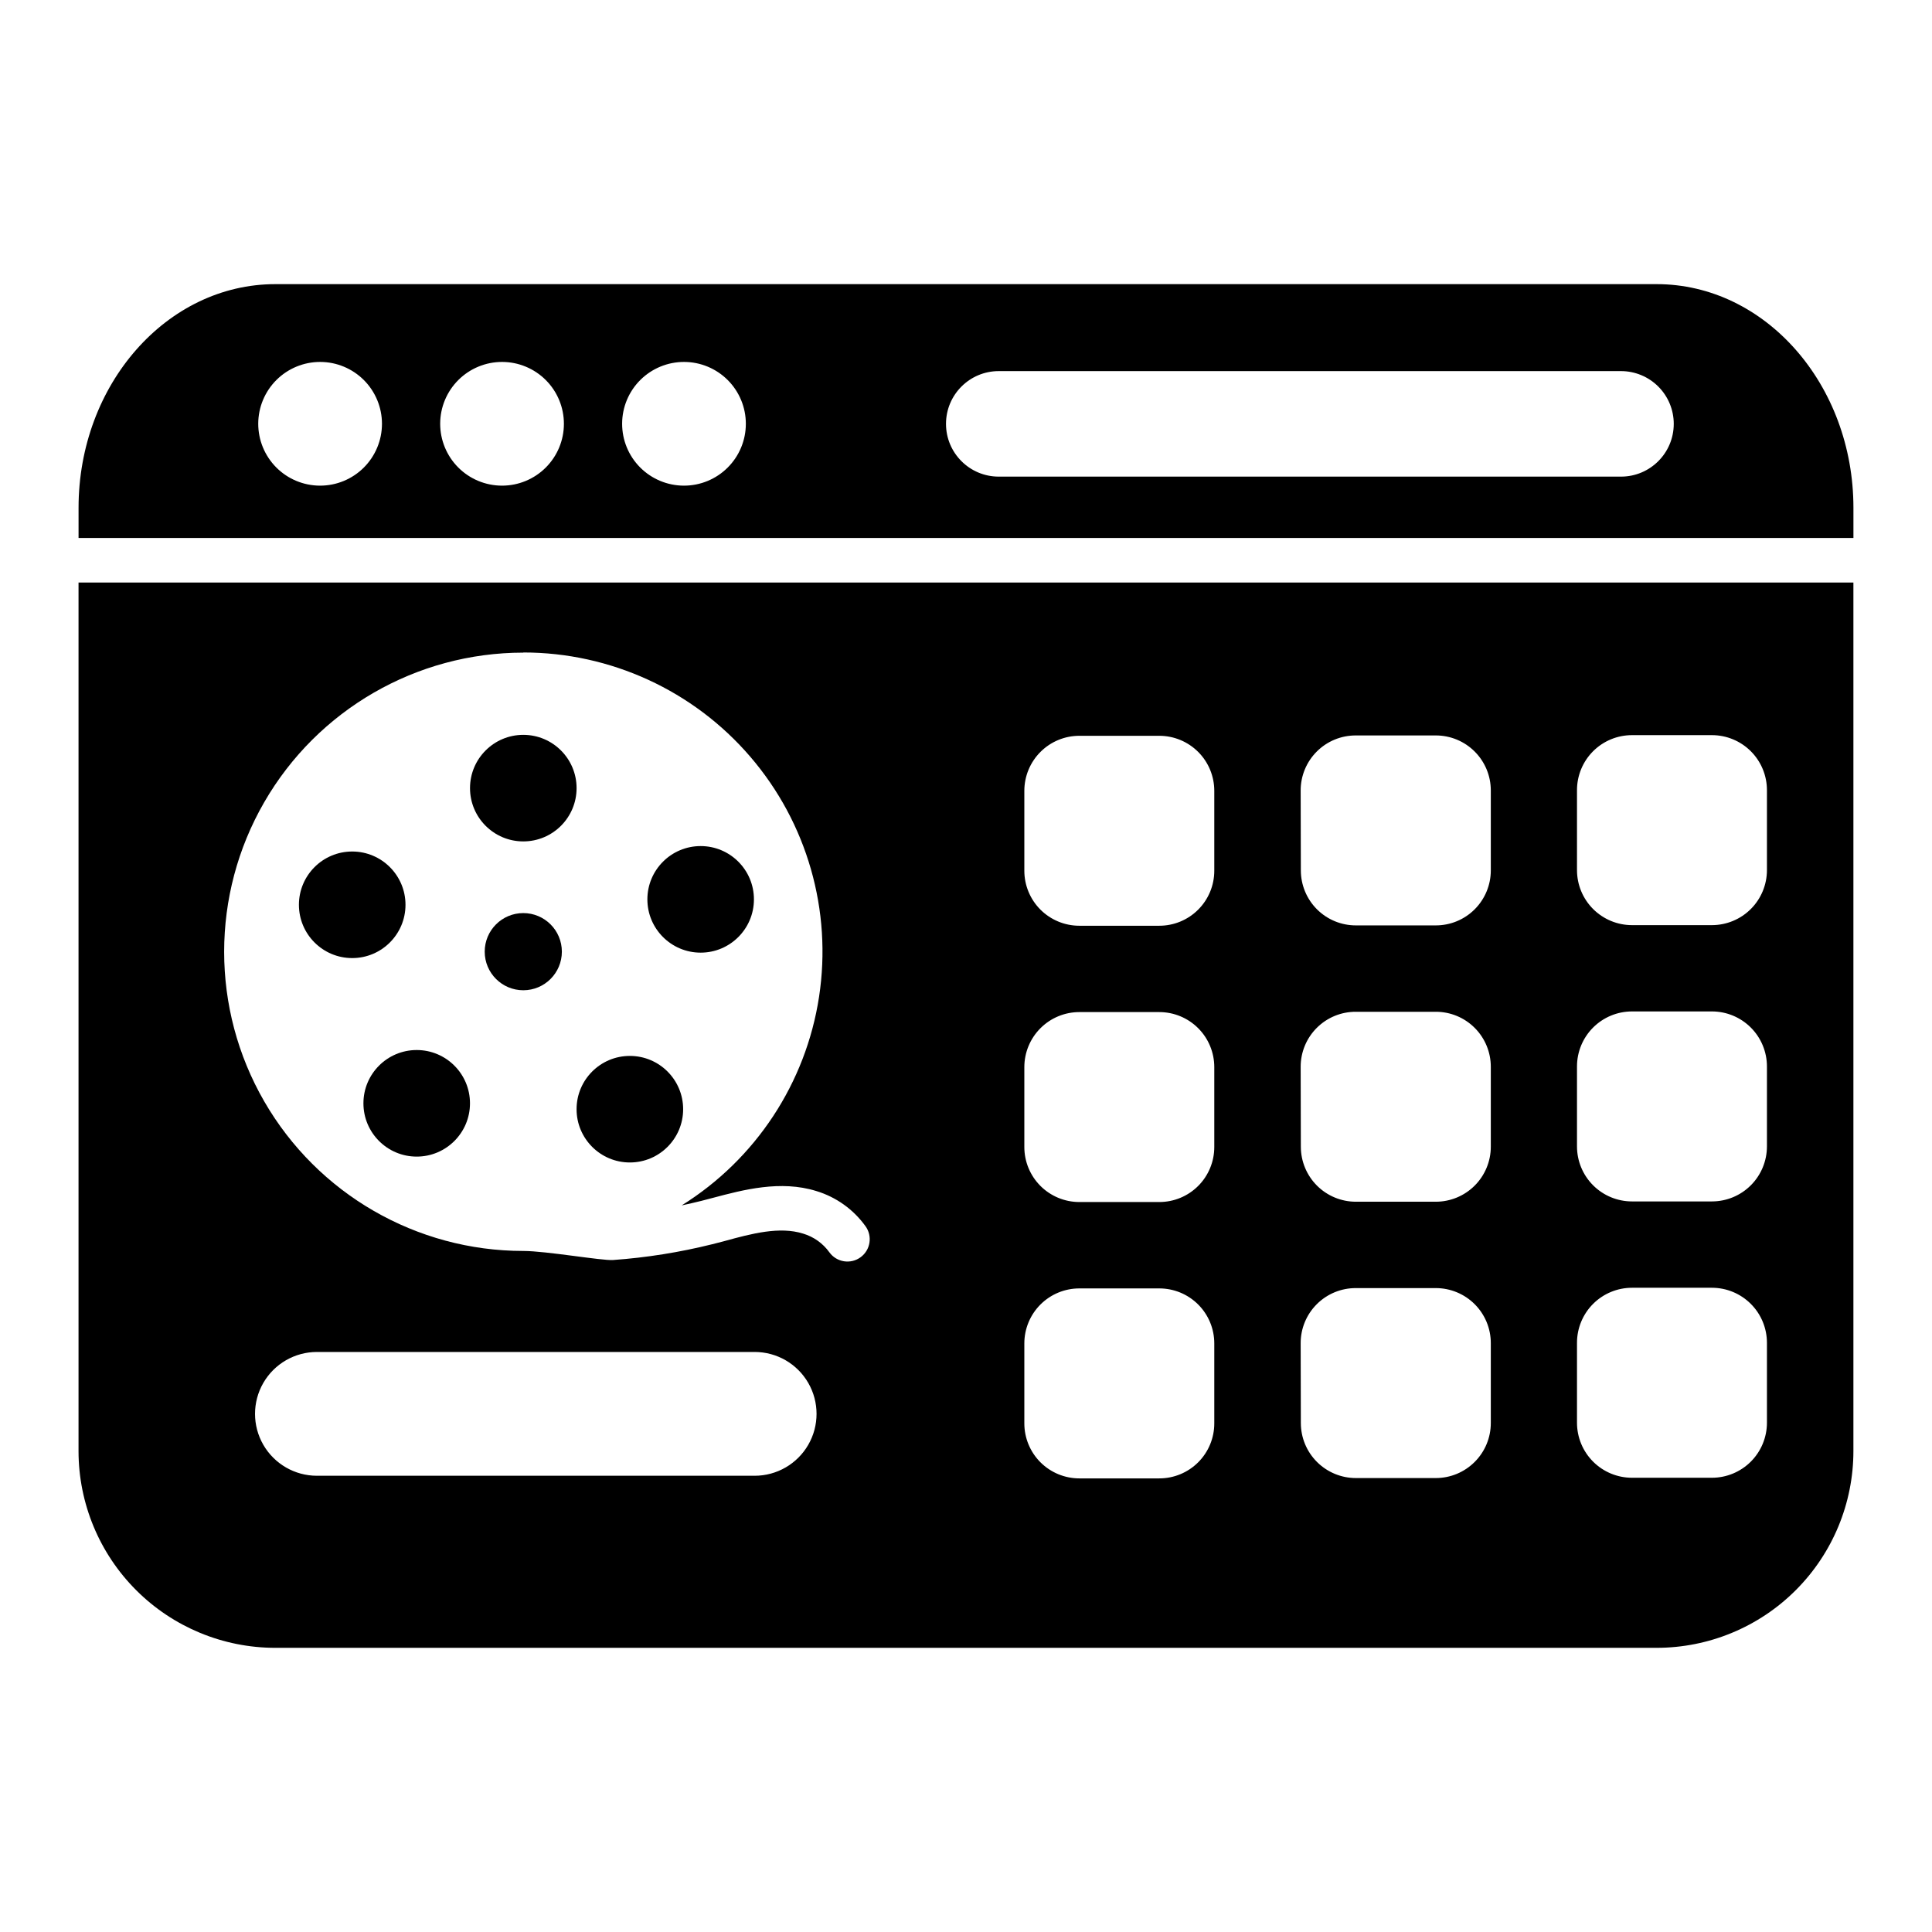 <?xml version="1.0" encoding="UTF-8"?>
<!-- Uploaded to: ICON Repo, www.iconrepo.com, Generator: ICON Repo Mixer Tools -->
<svg fill="#000000" width="800px" height="800px" version="1.1" viewBox="144 144 512 512" xmlns="http://www.w3.org/2000/svg">
 <g>
  <path d="m292.9 396.2c0 5.648-4.574 10.227-10.223 10.227-5.644 0-10.223-4.578-10.223-10.227 0-5.644 4.578-10.223 10.223-10.223 5.648 0 10.223 4.578 10.223 10.223"/>
  <path d="m296.8 352.86c0 7.801-6.324 14.121-14.121 14.121s-14.121-6.32-14.121-14.121c0-7.797 6.324-14.117 14.121-14.117s14.121 6.32 14.121 14.117"/>
  <path d="m343.8 382.34c0 7.797-6.32 14.121-14.117 14.121-7.801 0-14.121-6.324-14.121-14.121 0-7.797 6.32-14.121 14.121-14.121 7.797 0 14.117 6.324 14.117 14.121"/>
  <path d="m251.46 383.78c0 7.801-6.324 14.121-14.121 14.121-7.801 0-14.121-6.32-14.121-14.121 0-7.797 6.32-14.121 14.121-14.121 7.797 0 14.121 6.324 14.121 14.121"/>
  <path d="m268.55 436.39c0 7.797-6.32 14.121-14.121 14.121-7.797 0-14.117-6.324-14.117-14.121s6.32-14.121 14.117-14.121c7.801 0 14.121 6.324 14.121 14.121"/>
  <path d="m325.04 437.95c0 7.797-6.324 14.117-14.121 14.117-7.801 0-14.121-6.32-14.121-14.117 0-7.801 6.32-14.121 14.121-14.121 7.797 0 14.121 6.32 14.121 14.121"/>
  <path d="m216.97 580.69h366.05c13.832 0 27.098-5.496 36.875-15.277 9.781-9.777 15.277-23.043 15.277-36.875v-230.16h-470.36v230.18c0.008 13.828 5.504 27.09 15.285 36.863 9.777 9.777 23.039 15.27 36.867 15.27zm127.04-45.598h-116.02c-5.859 0-11.273-3.129-14.207-8.203-2.93-5.074-2.93-11.328 0-16.402 2.934-5.078 8.348-8.203 14.207-8.203h116c5.859 0 11.277 3.125 14.207 8.203 2.93 5.074 2.93 11.328 0 16.402-2.93 5.074-8.348 8.203-14.207 8.203zm217.91-181.69c-0.004-3.867 1.531-7.578 4.266-10.316 2.738-2.734 6.445-4.269 10.316-4.266h21.176c3.867 0 7.574 1.535 10.312 4.269 2.734 2.734 4.269 6.445 4.269 10.312v21.176c0 3.867-1.535 7.578-4.269 10.316-2.734 2.734-6.445 4.273-10.312 4.277h-21.176c-3.867 0-7.578-1.539-10.312-4.273s-4.269-6.441-4.269-10.312zm0 73.23c-0.004-3.871 1.531-7.582 4.266-10.32 2.734-2.734 6.445-4.273 10.316-4.273h21.176c3.867 0.004 7.578 1.539 10.312 4.277 2.734 2.738 4.269 6.445 4.269 10.316v21.176c-0.004 3.867-1.539 7.574-4.273 10.309s-6.441 4.269-10.309 4.273h-21.176c-3.867 0-7.578-1.535-10.312-4.273-2.734-2.734-4.269-6.441-4.269-10.309zm0 73.219c0-3.867 1.535-7.578 4.269-10.312s6.445-4.269 10.312-4.269h21.176c3.867 0 7.574 1.539 10.309 4.273s4.269 6.441 4.273 10.309v21.176c0 3.867-1.535 7.578-4.269 10.316-2.734 2.734-6.445 4.273-10.312 4.277h-21.176c-3.871 0-7.582-1.539-10.316-4.277-2.734-2.734-4.269-6.449-4.266-10.316zm-73.23-146.37c-0.004-3.875 1.539-7.594 4.285-10.332 2.746-2.738 6.469-4.266 10.348-4.25h21.176c3.867-0.004 7.578 1.531 10.312 4.269 2.734 2.734 4.273 6.445 4.269 10.312v21.176c0.004 3.867-1.535 7.578-4.269 10.316-2.734 2.734-6.445 4.269-10.312 4.266h-21.176c-3.871 0.004-7.582-1.531-10.316-4.266-2.734-2.738-4.269-6.449-4.269-10.316zm0 73.23c-0.004-3.879 1.539-7.598 4.285-10.332 2.746-2.738 6.469-4.266 10.348-4.25h21.176c3.867-0.004 7.578 1.531 10.312 4.266 2.734 2.738 4.273 6.449 4.269 10.316v21.176c0 3.867-1.535 7.574-4.273 10.312-2.734 2.734-6.441 4.269-10.309 4.269h-21.176c-3.867 0-7.578-1.535-10.312-4.269-2.734-2.738-4.273-6.445-4.273-10.312zm0 73.23c-0.004-3.879 1.539-7.598 4.285-10.332 2.746-2.738 6.469-4.269 10.348-4.254h21.176c3.867 0 7.578 1.535 10.312 4.269s4.273 6.445 4.269 10.316v21.176c0 3.867-1.535 7.574-4.273 10.309-2.734 2.734-6.441 4.273-10.309 4.273h-21.176c-3.867 0-7.578-1.539-10.312-4.273-2.734-2.734-4.273-6.441-4.273-10.309zm-73.23-146.38c0.004-3.863 1.543-7.57 4.277-10.301 2.734-2.734 6.441-4.269 10.305-4.269h21.176c3.867 0 7.578 1.535 10.312 4.269s4.269 6.445 4.269 10.312v21.176c0.004 3.867-1.531 7.578-4.266 10.312-2.734 2.738-6.445 4.273-10.316 4.269h-21.176c-3.867 0-7.574-1.535-10.312-4.269-2.734-2.738-4.269-6.445-4.269-10.312zm0 73.23c0.004-3.867 1.539-7.574 4.273-10.309s6.441-4.273 10.309-4.273h21.176c3.867 0 7.578 1.535 10.312 4.269s4.269 6.445 4.269 10.312v21.176c0.004 3.867-1.531 7.578-4.266 10.316-2.734 2.734-6.445 4.269-10.316 4.266h-21.176c-3.867 0-7.574-1.535-10.312-4.269-2.734-2.734-4.269-6.445-4.269-10.312zm0 73.23c0-3.867 1.535-7.578 4.269-10.312 2.738-2.734 6.445-4.269 10.312-4.269h21.176c3.871-0.004 7.582 1.531 10.316 4.266s4.269 6.445 4.266 10.316v21.176c0.008 3.867-1.527 7.582-4.262 10.32-2.738 2.738-6.449 4.273-10.32 4.269h-21.176c-3.867 0-7.574-1.535-10.312-4.269-2.734-2.734-4.269-6.445-4.269-10.312zm-132.78-183.11c23.117-0.004 45.09 10.082 60.152 27.621 15.062 17.535 21.723 40.773 18.227 63.629-3.492 22.852-16.785 43.043-36.402 55.277 1.766-0.367 3.492-0.766 5.188-1.191 0.984-0.254 2.066-0.531 3.129-0.816 7.969-2.117 17.879-4.754 27.375-1.789 5.234 1.586 9.801 4.852 13 9.289 1.922 2.633 1.348 6.328-1.285 8.25-2.633 1.926-6.328 1.352-8.25-1.281-1.711-2.391-4.164-4.141-6.977-4.981-6.238-1.969-13.656 0-20.82 1.969l-3.266 0.848-0.004-0.004c-8.629 2.148-17.426 3.551-26.293 4.184-2.894 0.215-17.711-2.402-23.773-2.402-28.324 0-54.496-15.109-68.66-39.641-14.16-24.527-14.16-54.75 0-79.281 14.164-24.527 40.336-39.641 68.66-39.641z"/>
  <path d="m583.02 219.3h-366.05c-28.742 0-52.152 26.566-52.152 59.285v7.981l470.36 0.004v-7.981c0-32.691-23.391-59.289-52.152-59.289zm-354.24 53.402c-4.344-0.012-8.508-1.75-11.574-4.832-3.062-3.082-4.781-7.254-4.769-11.602 0.012-4.344 1.746-8.508 4.824-11.574 3.082-3.066 7.254-4.785 11.598-4.777 4.348 0.008 8.512 1.742 11.582 4.816 3.066 3.078 4.789 7.25 4.785 11.598-0.008 4.344-1.738 8.508-4.809 11.578-3.074 3.07-7.242 4.793-11.586 4.793zm48.215 0h0.004c-4.348-0.012-8.512-1.75-11.574-4.832-3.066-3.082-4.781-7.254-4.773-11.602 0.012-4.344 1.746-8.508 4.828-11.574 3.078-3.066 7.25-4.785 11.598-4.777 4.344 0.008 8.512 1.742 11.578 4.816 3.07 3.078 4.789 7.25 4.785 11.598-0.004 4.344-1.734 8.508-4.809 11.578-3.074 3.07-7.242 4.793-11.586 4.793zm48.215 0h0.004c-4.348-0.012-8.508-1.75-11.574-4.832s-4.781-7.254-4.769-11.602c0.008-4.344 1.746-8.508 4.824-11.574 3.082-3.066 7.25-4.785 11.598-4.777 4.348 0.008 8.512 1.742 11.578 4.816 3.07 3.078 4.793 7.25 4.785 11.598-0.004 4.344-1.734 8.508-4.809 11.578-3.074 3.07-7.238 4.793-11.586 4.793zm262.35-16.371c0 7.719-6.258 13.98-13.98 13.98h-164.9c-7.723 0-13.98-6.262-13.98-13.98 0-7.723 6.258-13.984 13.98-13.984h164.9c3.707 0 7.262 1.473 9.887 4.094 2.621 2.625 4.094 6.18 4.094 9.891z"/>
 </g>
</svg>